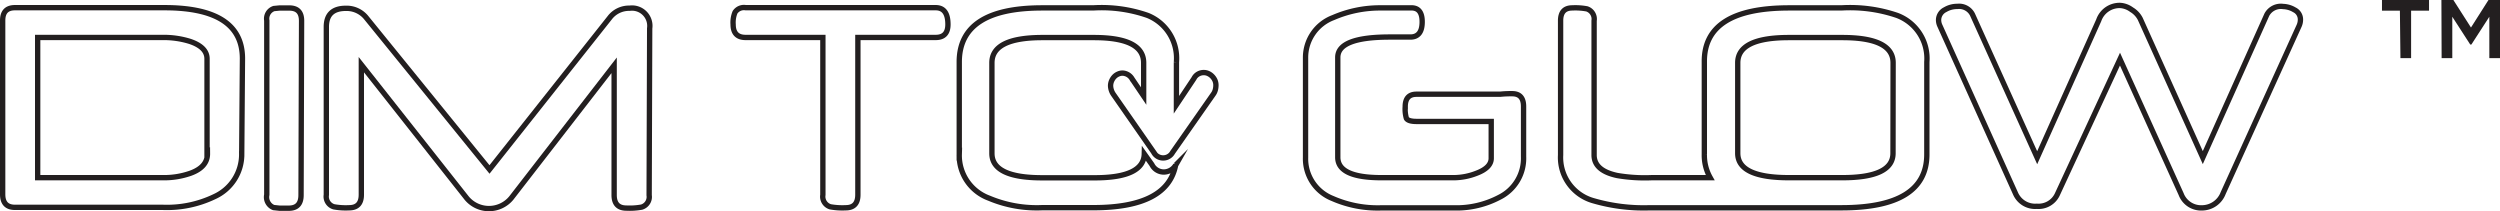<svg xmlns="http://www.w3.org/2000/svg" viewBox="0 0 234.27 19.8"><defs><style>.cls-1,.cls-2{fill:none;stroke:#231f20;stroke-width:0.5px;}.cls-2{stroke-miterlimit:10;}.cls-3{fill:#231f20;}</style></defs><title>Asset 17</title><g id="Layer_2" data-name="Layer 2"><g id="logos"><path class="cls-1" d="M215.57,1.85a1.4,1.4,0,0,1-.13.58l-7.11,15.66a2.14,2.14,0,0,1-2,1.39,2,2,0,0,1-1.94-1.29L198.66,5.54l-5.87,12.67a1.94,1.94,0,0,1-1.92,1.12,2,2,0,0,1-2-1.2l-7.08-15.7a1.29,1.29,0,0,1-.13-.52,1.08,1.08,0,0,1,.61-1,2.21,2.21,0,0,1,1.15-.31,1.4,1.4,0,0,1,1.42.77l6.06,13.41,5.77-12.88a2.07,2.07,0,0,1,2-1.39,2,2,0,0,1,1.08.4,2.13,2.13,0,0,1,.81.86l5.86,13,6-13.39a1.49,1.49,0,0,1,1.54-.77A2.18,2.18,0,0,1,215,.92,1,1,0,0,1,215.57,1.85ZM88.83,2.29c0,.81-.38,1.22-1.15,1.22H80.39V18.25q0,1.22-1.14,1.22a6.38,6.38,0,0,1-1.44-.09,1,1,0,0,1-.7-1.12V3.51H69.87c-.78,0-1.17-.41-1.17-1.22a2.5,2.5,0,0,1,.18-1.14,1,1,0,0,1,1-.43h17.8Q88.83.72,88.83,2.29Zm-28,16a1,1,0,0,1-.71,1.12,6.34,6.34,0,0,1-1.42.09q-1.15,0-1.15-1.22V6.12L47.91,18.56a2.71,2.71,0,0,1-4.18,0L33.86,6.06V18.25q0,1.22-1.15,1.22a6.2,6.2,0,0,1-1.42-.09,1,1,0,0,1-.71-1.12V2.52q0-1.74,1.83-1.74a2.36,2.36,0,0,1,1.92.89L45.87,15.88,57.14,1.66A2.27,2.27,0,0,1,59,.77a1.67,1.67,0,0,1,1.88,1.89Zm-32.62,0q0,1.22-1.15,1.22l-.86,0-.56-.06A1.05,1.05,0,0,1,25,18.25V1.92A1,1,0,0,1,25.67.8l.52-.05.92,0q1.15,0,1.15,1.2Zm-8.81-3.86V5.51q0-1.09-1.6-1.63a8.3,8.3,0,0,0-2.56-.37H3.53V16.65h11.7a7.51,7.51,0,0,0,2.63-.42Q19.45,15.65,19.44,14.39Zm3.25,0a4.34,4.34,0,0,1-2.56,4,10.27,10.27,0,0,1-4.84,1H1.4q-1.15,0-1.15-1.22V1.92Q.25.72,1.4.72h14q7.32,0,7.32,4.77Z"/><path class="cls-2" d="M113.85,7.53a1.31,1.31,0,0,0-.26-.38,1.22,1.22,0,0,0-.37-.26,1,1,0,0,0-.43-.09,1.08,1.08,0,0,0-.48.12,1,1,0,0,0-.43.44l-1.64,2.46v-4a4.32,4.32,0,0,0-2.68-4.37,13.08,13.08,0,0,0-5.12-.71H97.66q-7.77,0-7.77,5.07v8.64a4.26,4.26,0,0,0,2.79,4.12,11.5,11.5,0,0,0,5,.89h4.78q7,0,7.72-4.06l0,.06a1.31,1.31,0,0,1-1.13.66,1.25,1.25,0,0,1-1.11-.7l-.71-1q-.05,2.24-4.64,2.24H97.65q-4.7,0-4.7-2.29V5.89q0-2.36,4.7-2.37h4.86q4.66,0,4.66,2.37V9l-1.08-1.6a1.08,1.08,0,0,0-.9-.55,1,1,0,0,0-.41.09,1.1,1.1,0,0,0-.36.25,1.31,1.31,0,0,0-.25.38,1.16,1.16,0,0,0-.1.48,1.52,1.52,0,0,0,.25.77l3.78,5.43a1,1,0,0,0,.88.55,1,1,0,0,0,.9-.52l3.82-5.46a1.13,1.13,0,0,0,.18-.38,1.6,1.6,0,0,0,.06-.39A1.16,1.16,0,0,0,113.85,7.53Z"/><path class="cls-1" d="M141.71,8.78a9.73,9.73,0,0,0-1.14.05h-7.84q-1.05,0-1.05,1.17a3.13,3.13,0,0,0,.11,1.09c.11.19.43.29.95.29h7v3.45q0,.89-1.39,1.41a5.94,5.94,0,0,1-2.08.41h-6.82q-4.09,0-4.09-1.91V5.38q0-1.91,4.88-1.91h.39l.56,0s.06,0,.14,0h.83q1.1,0,1.11-1.4T132.16.74h-2.72a11,11,0,0,0-4.51.91,4,4,0,0,0-2.59,3.74v9.38a4,4,0,0,0,2.53,3.83,10.51,10.51,0,0,0,4.54.88h6.86a8.64,8.64,0,0,0,4.25-1,4.07,4.07,0,0,0,2.25-3.8V10Q142.78,8.78,141.71,8.78Z"/><path class="cls-2" d="M177.39,14.36q0,2.29-4.75,2.29h-5q-4.8,0-4.8-2.29V5.89q0-2.37,4.8-2.37h5q4.76,0,4.76,2.37Zm.4-12.91a13.66,13.66,0,0,0-5.24-.71h-4.89q-8,0-7.95,5.07v8.64a4.28,4.28,0,0,0,.55,2.2h-5.48a15.39,15.39,0,0,1-3.22-.2q-2.18-.46-2.18-1.92V1.94a1,1,0,0,0-.68-1.11,5.93,5.93,0,0,0-1.36-.09q-1.1,0-1.1,1.2V14.53a4.21,4.21,0,0,0,3,4.26,16.91,16.91,0,0,0,5.38.68h17.94q8,0,8-5V5.81A4.31,4.31,0,0,0,177.79,1.45Z"/><path class="cls-3" d="M224.89,1h-1.68V0h4.41V1h-1.68V5.45h-1Zm3.89-1h1.12l1.65,2.58L233.19,0h1.08V5.45h-1V1.57l-1.68,2.6h-.11l-1.68-2.6V5.45h-1Z"/></g></g></svg>